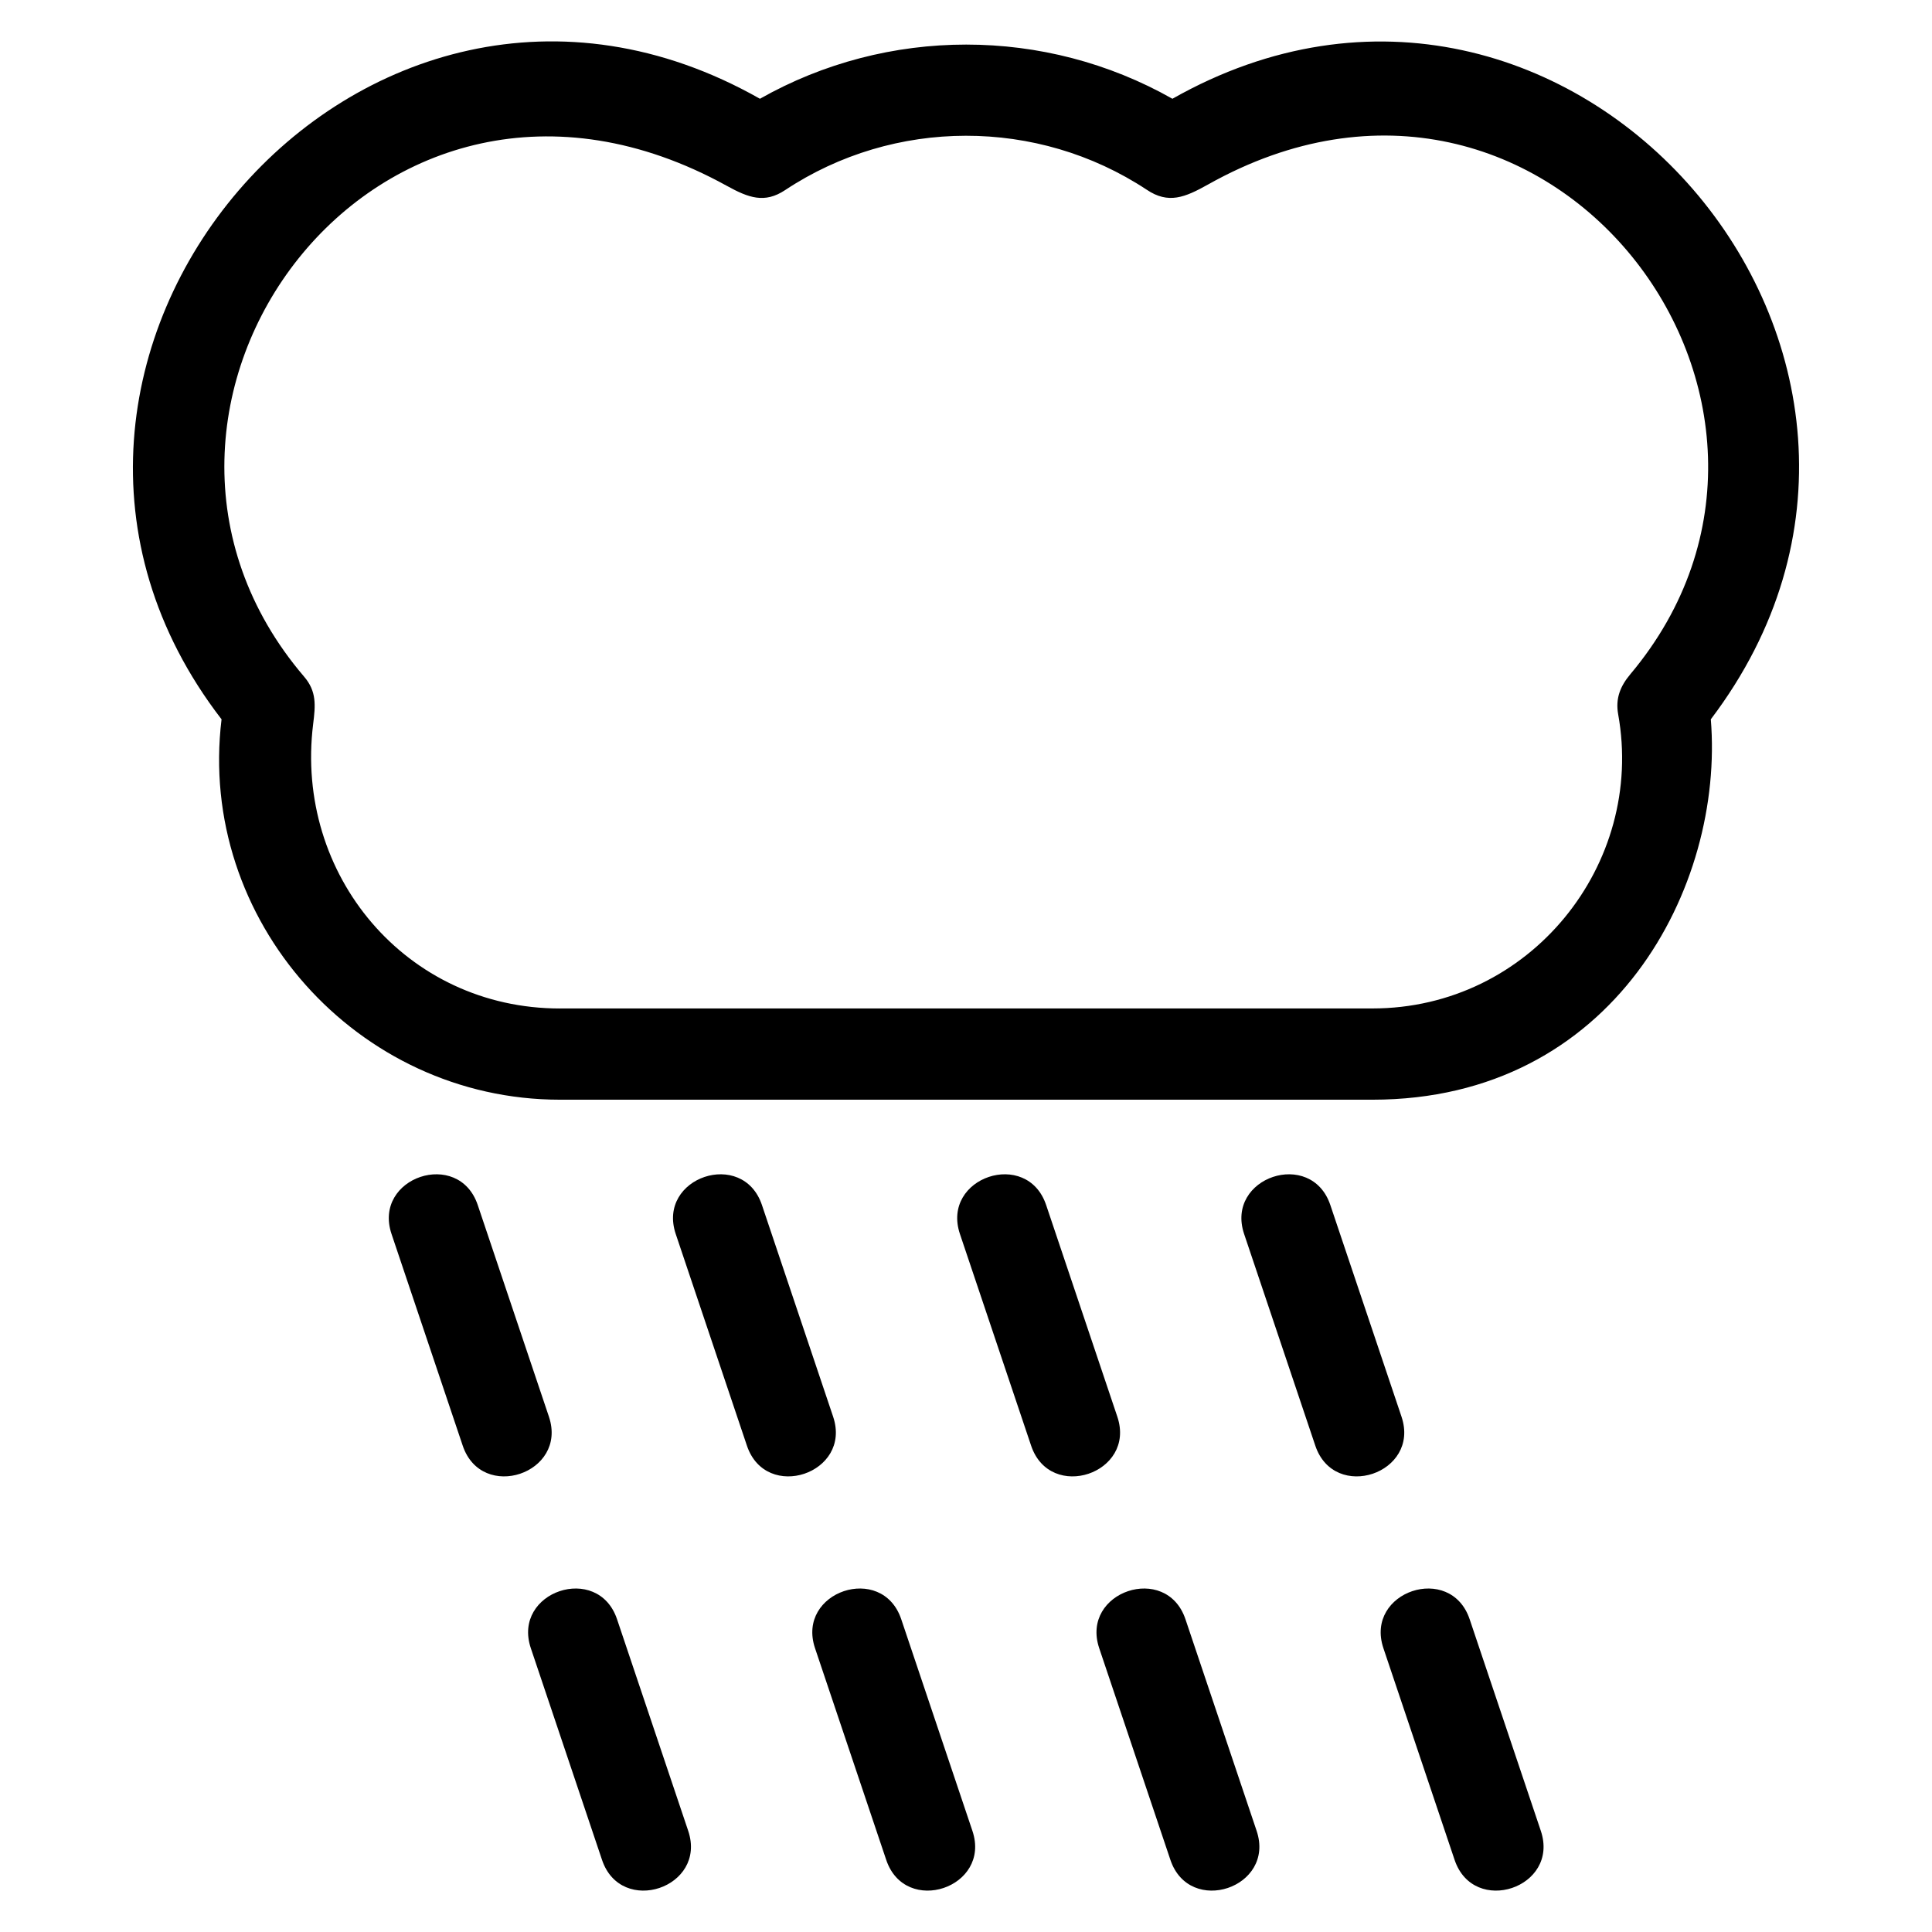 <?xml version="1.0" encoding="UTF-8"?>
<!-- Uploaded to: SVG Repo, www.svgrepo.com, Generator: SVG Repo Mixer Tools -->
<svg fill="#000000" width="800px" height="800px" version="1.1" viewBox="144 144 512 512" xmlns="http://www.w3.org/2000/svg">
 <path d="m292.39 411.25h215.32c41.754 0 72.305-38.148 65.117-77.98-0.762-4.231 0.617-7.481 3.231-10.598 60.195-71.688-21.844-180.32-111.89-129.79-6.148 3.445-10.527 5.273-16.285 1.391-28.938-19.102-66.934-19.055-95.828 0.113-5.438 3.606-9.68 2.043-15.449-1.141-92.68-51.133-172.66 59.117-112.02 130.07 3.356 3.922 3.023 7.582 2.398 12.586-4.949 39.93 24.641 75.359 65.41 75.359zm181.31 59.762c-5.035-15.043 17.809-22.703 22.855-7.652l18.863 56.09c5.047 15.031-17.805 22.707-22.855 7.652zm78.641 158.21c5.035 15.043-17.809 22.703-22.863 7.652l-18.863-56.09c-5.039-15.031 17.809-22.707 22.863-7.652zm-225.95 0c5.039 15.043-17.805 22.703-22.855 7.652l-18.863-56.09c-5.047-15.031 17.809-22.707 22.855-7.652zm75.316 0c5.039 15.043-17.805 22.703-22.855 7.652l-18.863-56.09c-5.047-15.031 17.809-22.707 22.855-7.652zm75.32 0c5.035 15.043-17.809 22.703-22.863 7.652l-18.863-56.09c-5.039-15.031 17.809-22.707 22.863-7.652zm-229.27-158.21c-5.035-15.043 17.809-22.703 22.855-7.652l18.863 56.09c5.047 15.031-17.809 22.707-22.855 7.652zm75.316 0c-5.035-15.043 17.809-22.703 22.855-7.652l18.863 56.09c5.047 15.031-17.809 22.707-22.855 7.652zm75.316 0c-5.035-15.043 17.809-22.703 22.855-7.652l18.863 56.09c5.047 15.031-17.805 22.707-22.855 7.652zm109.32-35.578h-215.32c-53.727 0-96.145-47.57-89.676-100.81-72.691-94.297 36.996-224.35 142.68-164.45 33.793-19.145 75.523-19.145 109.31 0 104.97-59.488 215.33 68.629 142.68 164.45 3.617 44.254-25.652 100.81-89.676 100.81z"/>
</svg>